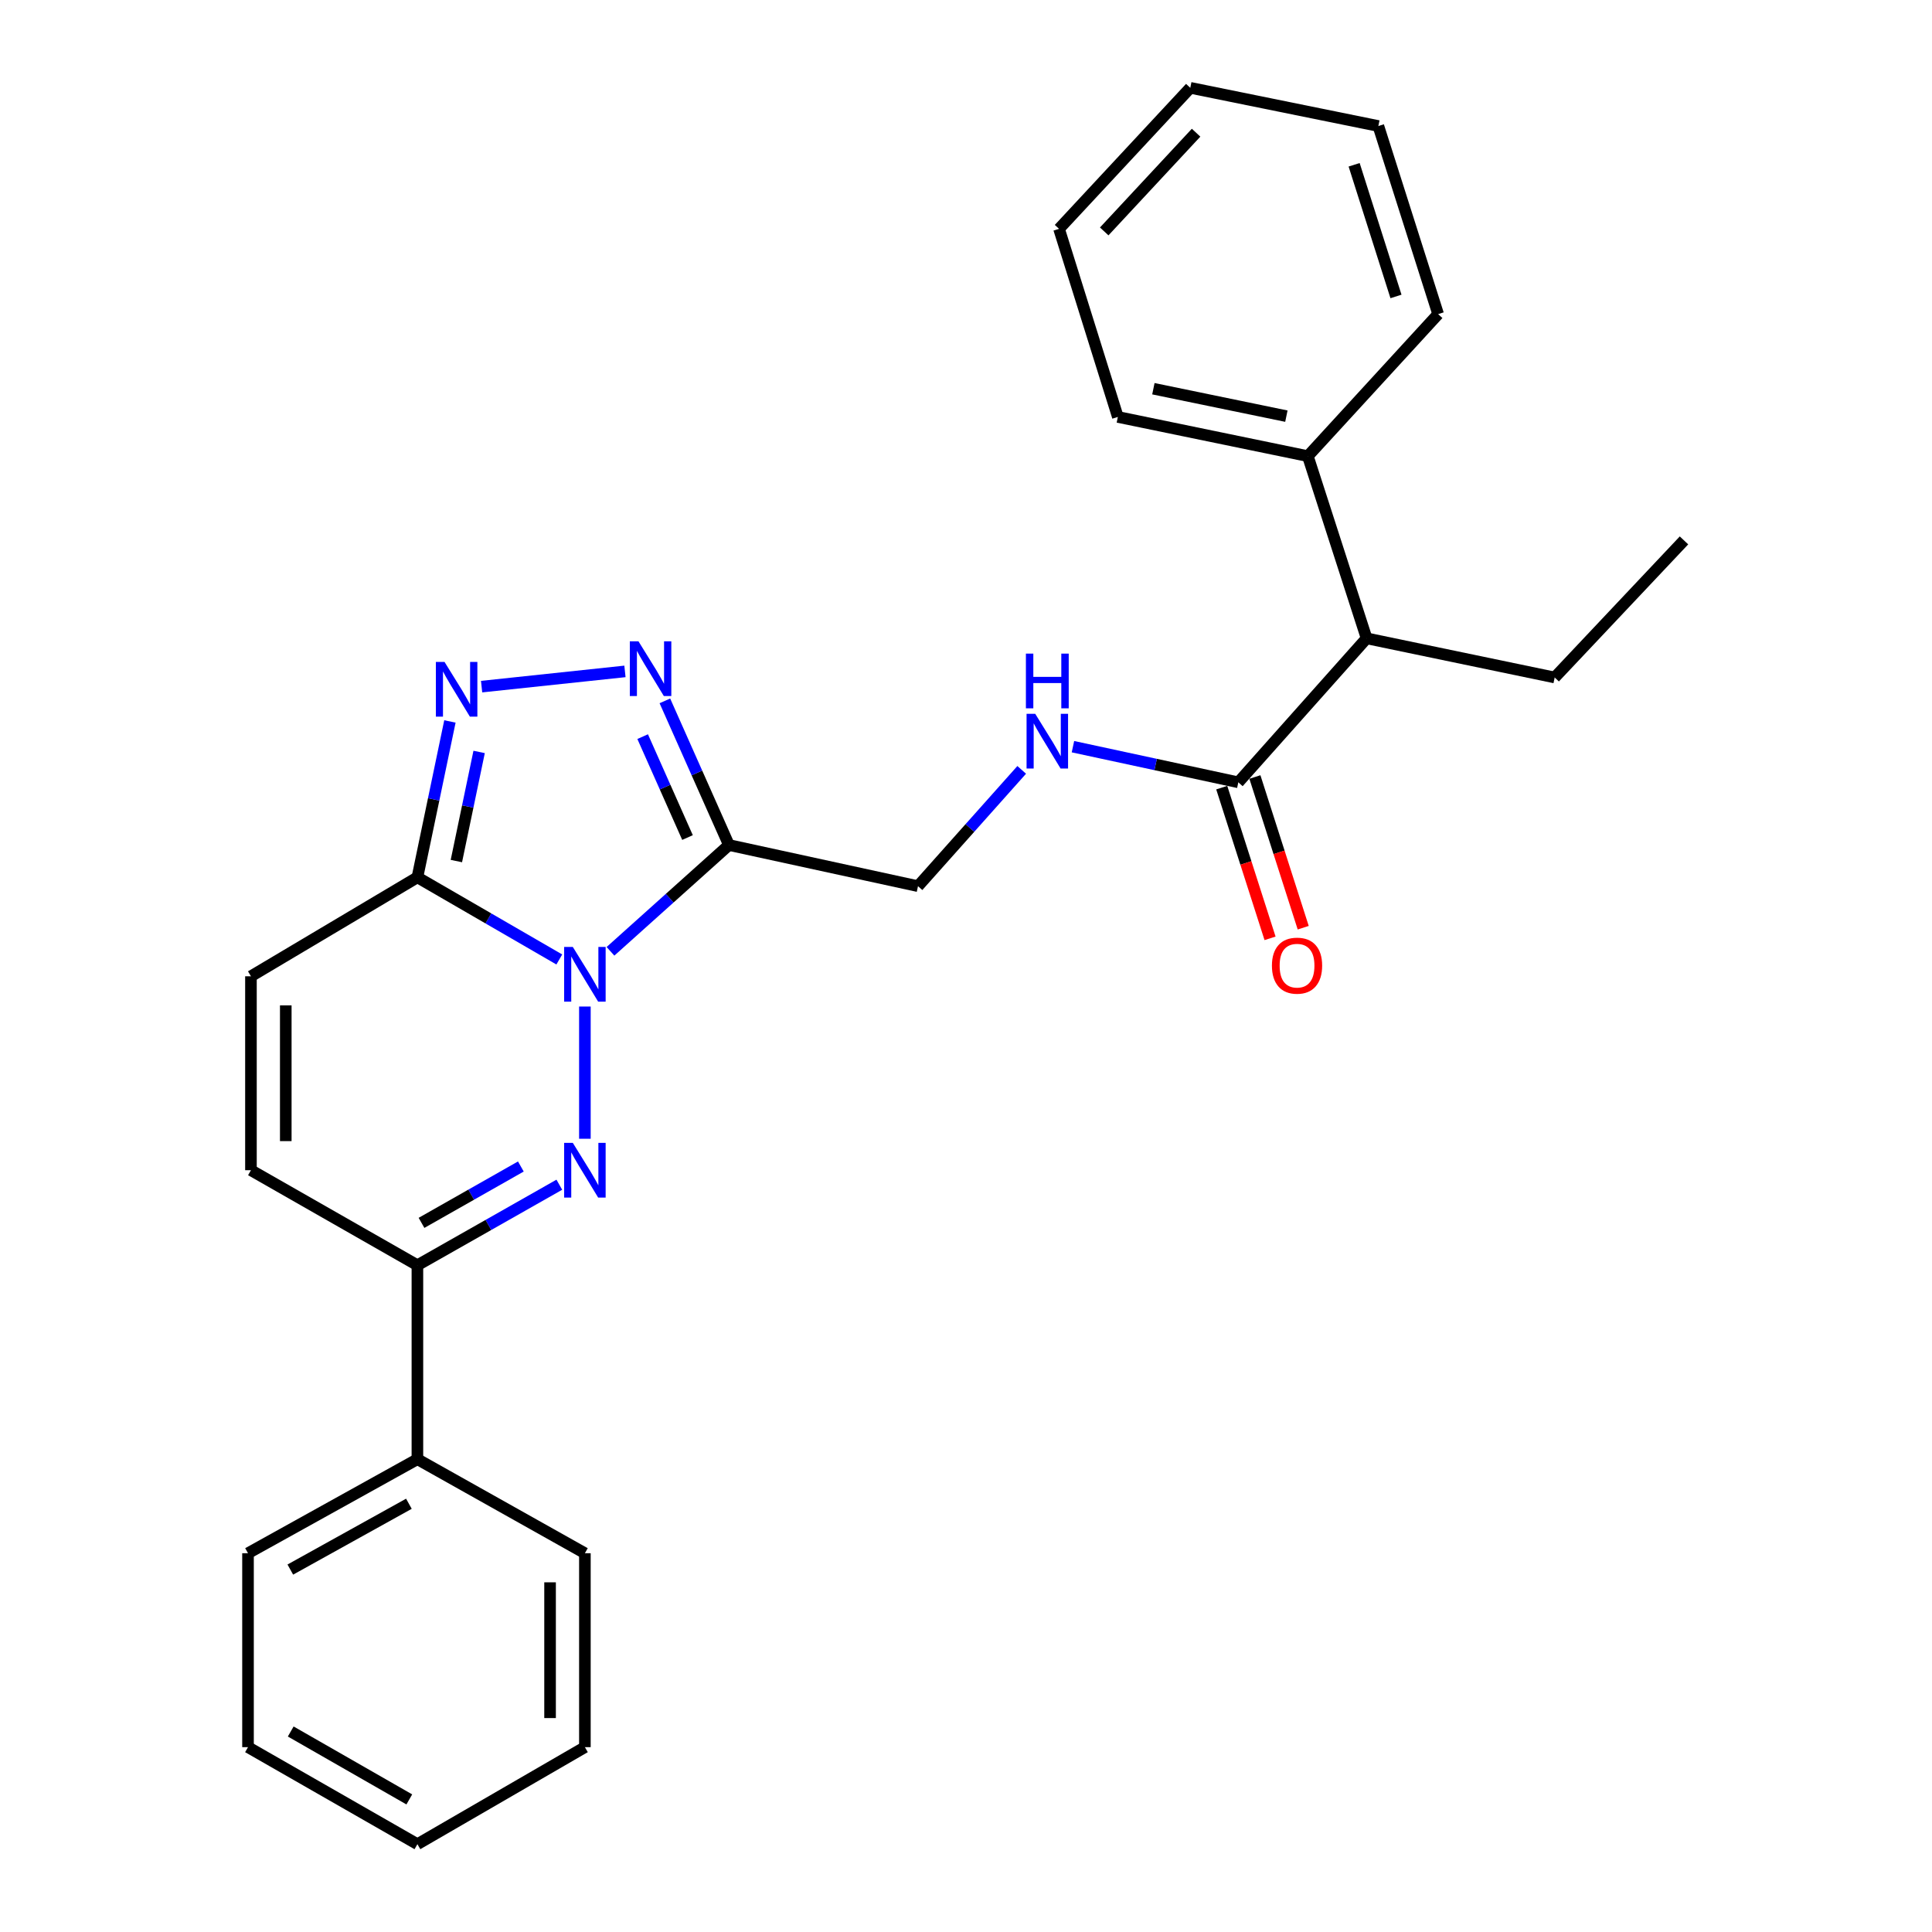 <?xml version='1.0' encoding='iso-8859-1'?>
<svg version='1.1' baseProfile='full'
              xmlns='http://www.w3.org/2000/svg'
                      xmlns:rdkit='http://www.rdkit.org/xml'
                      xmlns:xlink='http://www.w3.org/1999/xlink'
                  xml:space='preserve'
width='1000px' height='1000px' viewBox='0 0 1000 1000'>
<!-- END OF HEADER -->
<rect style='opacity:1.0;fill:#FFFFFF;stroke:none' width='1000' height='1000' x='0' y='0'> </rect>
<path class='bond-0' d='M 302.739,520.981 L 302.739,589.418' style='fill:none;fill-rule:evenodd;stroke:#0000FF;stroke-width:6px;stroke-linecap:butt;stroke-linejoin:miter;stroke-opacity:1' />
<path class='bond-1' d='M 315.983,492.402 L 346.642,464.893' style='fill:none;fill-rule:evenodd;stroke:#0000FF;stroke-width:6px;stroke-linecap:butt;stroke-linejoin:miter;stroke-opacity:1' />
<path class='bond-1' d='M 346.642,464.893 L 377.301,437.384' style='fill:none;fill-rule:evenodd;stroke:#000000;stroke-width:6px;stroke-linecap:butt;stroke-linejoin:miter;stroke-opacity:1' />
<path class='bond-2' d='M 289.494,496.62 L 252.772,475.363' style='fill:none;fill-rule:evenodd;stroke:#0000FF;stroke-width:6px;stroke-linecap:butt;stroke-linejoin:miter;stroke-opacity:1' />
<path class='bond-2' d='M 252.772,475.363 L 216.049,454.107' style='fill:none;fill-rule:evenodd;stroke:#000000;stroke-width:6px;stroke-linecap:butt;stroke-linejoin:miter;stroke-opacity:1' />
<path class='bond-5' d='M 289.507,613.203 L 252.778,634.043' style='fill:none;fill-rule:evenodd;stroke:#0000FF;stroke-width:6px;stroke-linecap:butt;stroke-linejoin:miter;stroke-opacity:1' />
<path class='bond-5' d='M 252.778,634.043 L 216.049,654.883' style='fill:none;fill-rule:evenodd;stroke:#000000;stroke-width:6px;stroke-linecap:butt;stroke-linejoin:miter;stroke-opacity:1' />
<path class='bond-5' d='M 269.593,603.778 L 243.883,618.366' style='fill:none;fill-rule:evenodd;stroke:#0000FF;stroke-width:6px;stroke-linecap:butt;stroke-linejoin:miter;stroke-opacity:1' />
<path class='bond-5' d='M 243.883,618.366 L 218.173,632.954' style='fill:none;fill-rule:evenodd;stroke:#000000;stroke-width:6px;stroke-linecap:butt;stroke-linejoin:miter;stroke-opacity:1' />
<path class='bond-3' d='M 377.301,437.384 L 360.72,400.075' style='fill:none;fill-rule:evenodd;stroke:#000000;stroke-width:6px;stroke-linecap:butt;stroke-linejoin:miter;stroke-opacity:1' />
<path class='bond-3' d='M 360.72,400.075 L 344.138,362.765' style='fill:none;fill-rule:evenodd;stroke:#0000FF;stroke-width:6px;stroke-linecap:butt;stroke-linejoin:miter;stroke-opacity:1' />
<path class='bond-3' d='M 355.855,433.511 L 344.248,407.395' style='fill:none;fill-rule:evenodd;stroke:#000000;stroke-width:6px;stroke-linecap:butt;stroke-linejoin:miter;stroke-opacity:1' />
<path class='bond-3' d='M 344.248,407.395 L 332.641,381.279' style='fill:none;fill-rule:evenodd;stroke:#0000FF;stroke-width:6px;stroke-linecap:butt;stroke-linejoin:miter;stroke-opacity:1' />
<path class='bond-10' d='M 377.301,437.384 L 475.156,458.683' style='fill:none;fill-rule:evenodd;stroke:#000000;stroke-width:6px;stroke-linecap:butt;stroke-linejoin:miter;stroke-opacity:1' />
<path class='bond-4' d='M 216.049,454.107 L 224.463,413.763' style='fill:none;fill-rule:evenodd;stroke:#000000;stroke-width:6px;stroke-linecap:butt;stroke-linejoin:miter;stroke-opacity:1' />
<path class='bond-4' d='M 224.463,413.763 L 232.876,373.419' style='fill:none;fill-rule:evenodd;stroke:#0000FF;stroke-width:6px;stroke-linecap:butt;stroke-linejoin:miter;stroke-opacity:1' />
<path class='bond-4' d='M 236.218,445.683 L 242.108,417.442' style='fill:none;fill-rule:evenodd;stroke:#000000;stroke-width:6px;stroke-linecap:butt;stroke-linejoin:miter;stroke-opacity:1' />
<path class='bond-4' d='M 242.108,417.442 L 247.997,389.202' style='fill:none;fill-rule:evenodd;stroke:#0000FF;stroke-width:6px;stroke-linecap:butt;stroke-linejoin:miter;stroke-opacity:1' />
<path class='bond-6' d='M 216.049,454.107 L 129.891,505.327' style='fill:none;fill-rule:evenodd;stroke:#000000;stroke-width:6px;stroke-linecap:butt;stroke-linejoin:miter;stroke-opacity:1' />
<path class='bond-27' d='M 323.472,347.517 L 249.278,355.399' style='fill:none;fill-rule:evenodd;stroke:#0000FF;stroke-width:6px;stroke-linecap:butt;stroke-linejoin:miter;stroke-opacity:1' />
<path class='bond-13' d='M 216.049,654.883 L 216.049,755.281' style='fill:none;fill-rule:evenodd;stroke:#000000;stroke-width:6px;stroke-linecap:butt;stroke-linejoin:miter;stroke-opacity:1' />
<path class='bond-28' d='M 216.049,654.883 L 129.891,605.695' style='fill:none;fill-rule:evenodd;stroke:#000000;stroke-width:6px;stroke-linecap:butt;stroke-linejoin:miter;stroke-opacity:1' />
<path class='bond-8' d='M 129.891,505.327 L 129.891,605.695' style='fill:none;fill-rule:evenodd;stroke:#000000;stroke-width:6px;stroke-linecap:butt;stroke-linejoin:miter;stroke-opacity:1' />
<path class='bond-8' d='M 147.916,520.383 L 147.916,590.64' style='fill:none;fill-rule:evenodd;stroke:#000000;stroke-width:6px;stroke-linecap:butt;stroke-linejoin:miter;stroke-opacity:1' />
<path class='bond-7' d='M 640.954,404.929 L 598.155,395.704' style='fill:none;fill-rule:evenodd;stroke:#000000;stroke-width:6px;stroke-linecap:butt;stroke-linejoin:miter;stroke-opacity:1' />
<path class='bond-7' d='M 598.155,395.704 L 555.356,386.48' style='fill:none;fill-rule:evenodd;stroke:#0000FF;stroke-width:6px;stroke-linecap:butt;stroke-linejoin:miter;stroke-opacity:1' />
<path class='bond-11' d='M 640.954,404.929 L 707.355,330.397' style='fill:none;fill-rule:evenodd;stroke:#000000;stroke-width:6px;stroke-linecap:butt;stroke-linejoin:miter;stroke-opacity:1' />
<path class='bond-12' d='M 632.372,407.68 L 644.874,446.681' style='fill:none;fill-rule:evenodd;stroke:#000000;stroke-width:6px;stroke-linecap:butt;stroke-linejoin:miter;stroke-opacity:1' />
<path class='bond-12' d='M 644.874,446.681 L 657.375,485.682' style='fill:none;fill-rule:evenodd;stroke:#FF0000;stroke-width:6px;stroke-linecap:butt;stroke-linejoin:miter;stroke-opacity:1' />
<path class='bond-12' d='M 649.536,402.178 L 662.038,441.179' style='fill:none;fill-rule:evenodd;stroke:#000000;stroke-width:6px;stroke-linecap:butt;stroke-linejoin:miter;stroke-opacity:1' />
<path class='bond-12' d='M 662.038,441.179 L 674.54,480.18' style='fill:none;fill-rule:evenodd;stroke:#FF0000;stroke-width:6px;stroke-linecap:butt;stroke-linejoin:miter;stroke-opacity:1' />
<path class='bond-9' d='M 528.834,398.484 L 501.995,428.584' style='fill:none;fill-rule:evenodd;stroke:#0000FF;stroke-width:6px;stroke-linecap:butt;stroke-linejoin:miter;stroke-opacity:1' />
<path class='bond-9' d='M 501.995,428.584 L 475.156,458.683' style='fill:none;fill-rule:evenodd;stroke:#000000;stroke-width:6px;stroke-linecap:butt;stroke-linejoin:miter;stroke-opacity:1' />
<path class='bond-14' d='M 707.355,330.397 L 676.933,236.097' style='fill:none;fill-rule:evenodd;stroke:#000000;stroke-width:6px;stroke-linecap:butt;stroke-linejoin:miter;stroke-opacity:1' />
<path class='bond-15' d='M 707.355,330.397 L 804.699,350.665' style='fill:none;fill-rule:evenodd;stroke:#000000;stroke-width:6px;stroke-linecap:butt;stroke-linejoin:miter;stroke-opacity:1' />
<path class='bond-16' d='M 216.049,755.281 L 128.369,803.948' style='fill:none;fill-rule:evenodd;stroke:#000000;stroke-width:6px;stroke-linecap:butt;stroke-linejoin:miter;stroke-opacity:1' />
<path class='bond-16' d='M 211.645,778.341 L 150.268,812.408' style='fill:none;fill-rule:evenodd;stroke:#000000;stroke-width:6px;stroke-linecap:butt;stroke-linejoin:miter;stroke-opacity:1' />
<path class='bond-17' d='M 216.049,755.281 L 302.739,803.948' style='fill:none;fill-rule:evenodd;stroke:#000000;stroke-width:6px;stroke-linecap:butt;stroke-linejoin:miter;stroke-opacity:1' />
<path class='bond-18' d='M 676.933,236.097 L 578.598,215.809' style='fill:none;fill-rule:evenodd;stroke:#000000;stroke-width:6px;stroke-linecap:butt;stroke-linejoin:miter;stroke-opacity:1' />
<path class='bond-18' d='M 665.825,215.401 L 596.991,201.199' style='fill:none;fill-rule:evenodd;stroke:#000000;stroke-width:6px;stroke-linecap:butt;stroke-linejoin:miter;stroke-opacity:1' />
<path class='bond-19' d='M 676.933,236.097 L 744.376,162.586' style='fill:none;fill-rule:evenodd;stroke:#000000;stroke-width:6px;stroke-linecap:butt;stroke-linejoin:miter;stroke-opacity:1' />
<path class='bond-20' d='M 804.699,350.665 L 871.631,279.707' style='fill:none;fill-rule:evenodd;stroke:#000000;stroke-width:6px;stroke-linecap:butt;stroke-linejoin:miter;stroke-opacity:1' />
<path class='bond-21' d='M 128.369,803.948 L 128.369,904.326' style='fill:none;fill-rule:evenodd;stroke:#000000;stroke-width:6px;stroke-linecap:butt;stroke-linejoin:miter;stroke-opacity:1' />
<path class='bond-22' d='M 302.739,803.948 L 302.739,904.326' style='fill:none;fill-rule:evenodd;stroke:#000000;stroke-width:6px;stroke-linecap:butt;stroke-linejoin:miter;stroke-opacity:1' />
<path class='bond-22' d='M 284.714,819.005 L 284.714,889.27' style='fill:none;fill-rule:evenodd;stroke:#000000;stroke-width:6px;stroke-linecap:butt;stroke-linejoin:miter;stroke-opacity:1' />
<path class='bond-24' d='M 578.598,215.809 L 548.156,118.455' style='fill:none;fill-rule:evenodd;stroke:#000000;stroke-width:6px;stroke-linecap:butt;stroke-linejoin:miter;stroke-opacity:1' />
<path class='bond-23' d='M 744.376,162.586 L 713.434,65.232' style='fill:none;fill-rule:evenodd;stroke:#000000;stroke-width:6px;stroke-linecap:butt;stroke-linejoin:miter;stroke-opacity:1' />
<path class='bond-23' d='M 722.557,153.442 L 700.897,85.295' style='fill:none;fill-rule:evenodd;stroke:#000000;stroke-width:6px;stroke-linecap:butt;stroke-linejoin:miter;stroke-opacity:1' />
<path class='bond-29' d='M 128.369,904.326 L 216.049,954.545' style='fill:none;fill-rule:evenodd;stroke:#000000;stroke-width:6px;stroke-linecap:butt;stroke-linejoin:miter;stroke-opacity:1' />
<path class='bond-29' d='M 150.479,896.218 L 211.856,931.372' style='fill:none;fill-rule:evenodd;stroke:#000000;stroke-width:6px;stroke-linecap:butt;stroke-linejoin:miter;stroke-opacity:1' />
<path class='bond-25' d='M 302.739,904.326 L 216.049,954.545' style='fill:none;fill-rule:evenodd;stroke:#000000;stroke-width:6px;stroke-linecap:butt;stroke-linejoin:miter;stroke-opacity:1' />
<path class='bond-26' d='M 713.434,65.232 L 616.09,45.455' style='fill:none;fill-rule:evenodd;stroke:#000000;stroke-width:6px;stroke-linecap:butt;stroke-linejoin:miter;stroke-opacity:1' />
<path class='bond-30' d='M 548.156,118.455 L 616.09,45.455' style='fill:none;fill-rule:evenodd;stroke:#000000;stroke-width:6px;stroke-linecap:butt;stroke-linejoin:miter;stroke-opacity:1' />
<path class='bond-30' d='M 571.541,119.784 L 619.095,68.684' style='fill:none;fill-rule:evenodd;stroke:#000000;stroke-width:6px;stroke-linecap:butt;stroke-linejoin:miter;stroke-opacity:1' />
<path  class='atom-0' d='M 296.479 490.126
L 305.759 505.126
Q 306.679 506.606, 308.159 509.286
Q 309.639 511.966, 309.719 512.126
L 309.719 490.126
L 313.479 490.126
L 313.479 518.446
L 309.599 518.446
L 299.639 502.046
Q 298.479 500.126, 297.239 497.926
Q 296.039 495.726, 295.679 495.046
L 295.679 518.446
L 291.999 518.446
L 291.999 490.126
L 296.479 490.126
' fill='#0000FF'/>
<path  class='atom-1' d='M 296.479 591.535
L 305.759 606.535
Q 306.679 608.015, 308.159 610.695
Q 309.639 613.375, 309.719 613.535
L 309.719 591.535
L 313.479 591.535
L 313.479 619.855
L 309.599 619.855
L 299.639 603.455
Q 298.479 601.535, 297.239 599.335
Q 296.039 597.135, 295.679 596.455
L 295.679 619.855
L 291.999 619.855
L 291.999 591.535
L 296.479 591.535
' fill='#0000FF'/>
<path  class='atom-4' d='M 330.475 331.948
L 339.755 346.948
Q 340.675 348.428, 342.155 351.108
Q 343.635 353.788, 343.715 353.948
L 343.715 331.948
L 347.475 331.948
L 347.475 360.268
L 343.595 360.268
L 333.635 343.868
Q 332.475 341.948, 331.235 339.748
Q 330.035 337.548, 329.675 336.868
L 329.675 360.268
L 325.995 360.268
L 325.995 331.948
L 330.475 331.948
' fill='#0000FF'/>
<path  class='atom-5' d='M 230.087 342.613
L 239.367 357.613
Q 240.287 359.093, 241.767 361.773
Q 243.247 364.453, 243.327 364.613
L 243.327 342.613
L 247.087 342.613
L 247.087 370.933
L 243.207 370.933
L 233.247 354.533
Q 232.087 352.613, 230.847 350.413
Q 229.647 348.213, 229.287 347.533
L 229.287 370.933
L 225.607 370.933
L 225.607 342.613
L 230.087 342.613
' fill='#0000FF'/>
<path  class='atom-10' d='M 535.828 369.46
L 545.108 384.46
Q 546.028 385.94, 547.508 388.62
Q 548.988 391.3, 549.068 391.46
L 549.068 369.46
L 552.828 369.46
L 552.828 397.78
L 548.948 397.78
L 538.988 381.38
Q 537.828 379.46, 536.588 377.26
Q 535.388 375.06, 535.028 374.38
L 535.028 397.78
L 531.348 397.78
L 531.348 369.46
L 535.828 369.46
' fill='#0000FF'/>
<path  class='atom-10' d='M 531.008 338.308
L 534.848 338.308
L 534.848 350.348
L 549.328 350.348
L 549.328 338.308
L 553.168 338.308
L 553.168 366.628
L 549.328 366.628
L 549.328 353.548
L 534.848 353.548
L 534.848 366.628
L 531.008 366.628
L 531.008 338.308
' fill='#0000FF'/>
<path  class='atom-13' d='M 658.346 499.82
Q 658.346 493.02, 661.706 489.22
Q 665.066 485.42, 671.346 485.42
Q 677.626 485.42, 680.986 489.22
Q 684.346 493.02, 684.346 499.82
Q 684.346 506.7, 680.946 510.62
Q 677.546 514.5, 671.346 514.5
Q 665.106 514.5, 661.706 510.62
Q 658.346 506.74, 658.346 499.82
M 671.346 511.3
Q 675.666 511.3, 677.986 508.42
Q 680.346 505.5, 680.346 499.82
Q 680.346 494.26, 677.986 491.46
Q 675.666 488.62, 671.346 488.62
Q 667.026 488.62, 664.666 491.42
Q 662.346 494.22, 662.346 499.82
Q 662.346 505.54, 664.666 508.42
Q 667.026 511.3, 671.346 511.3
' fill='#FF0000'/>
</svg>
